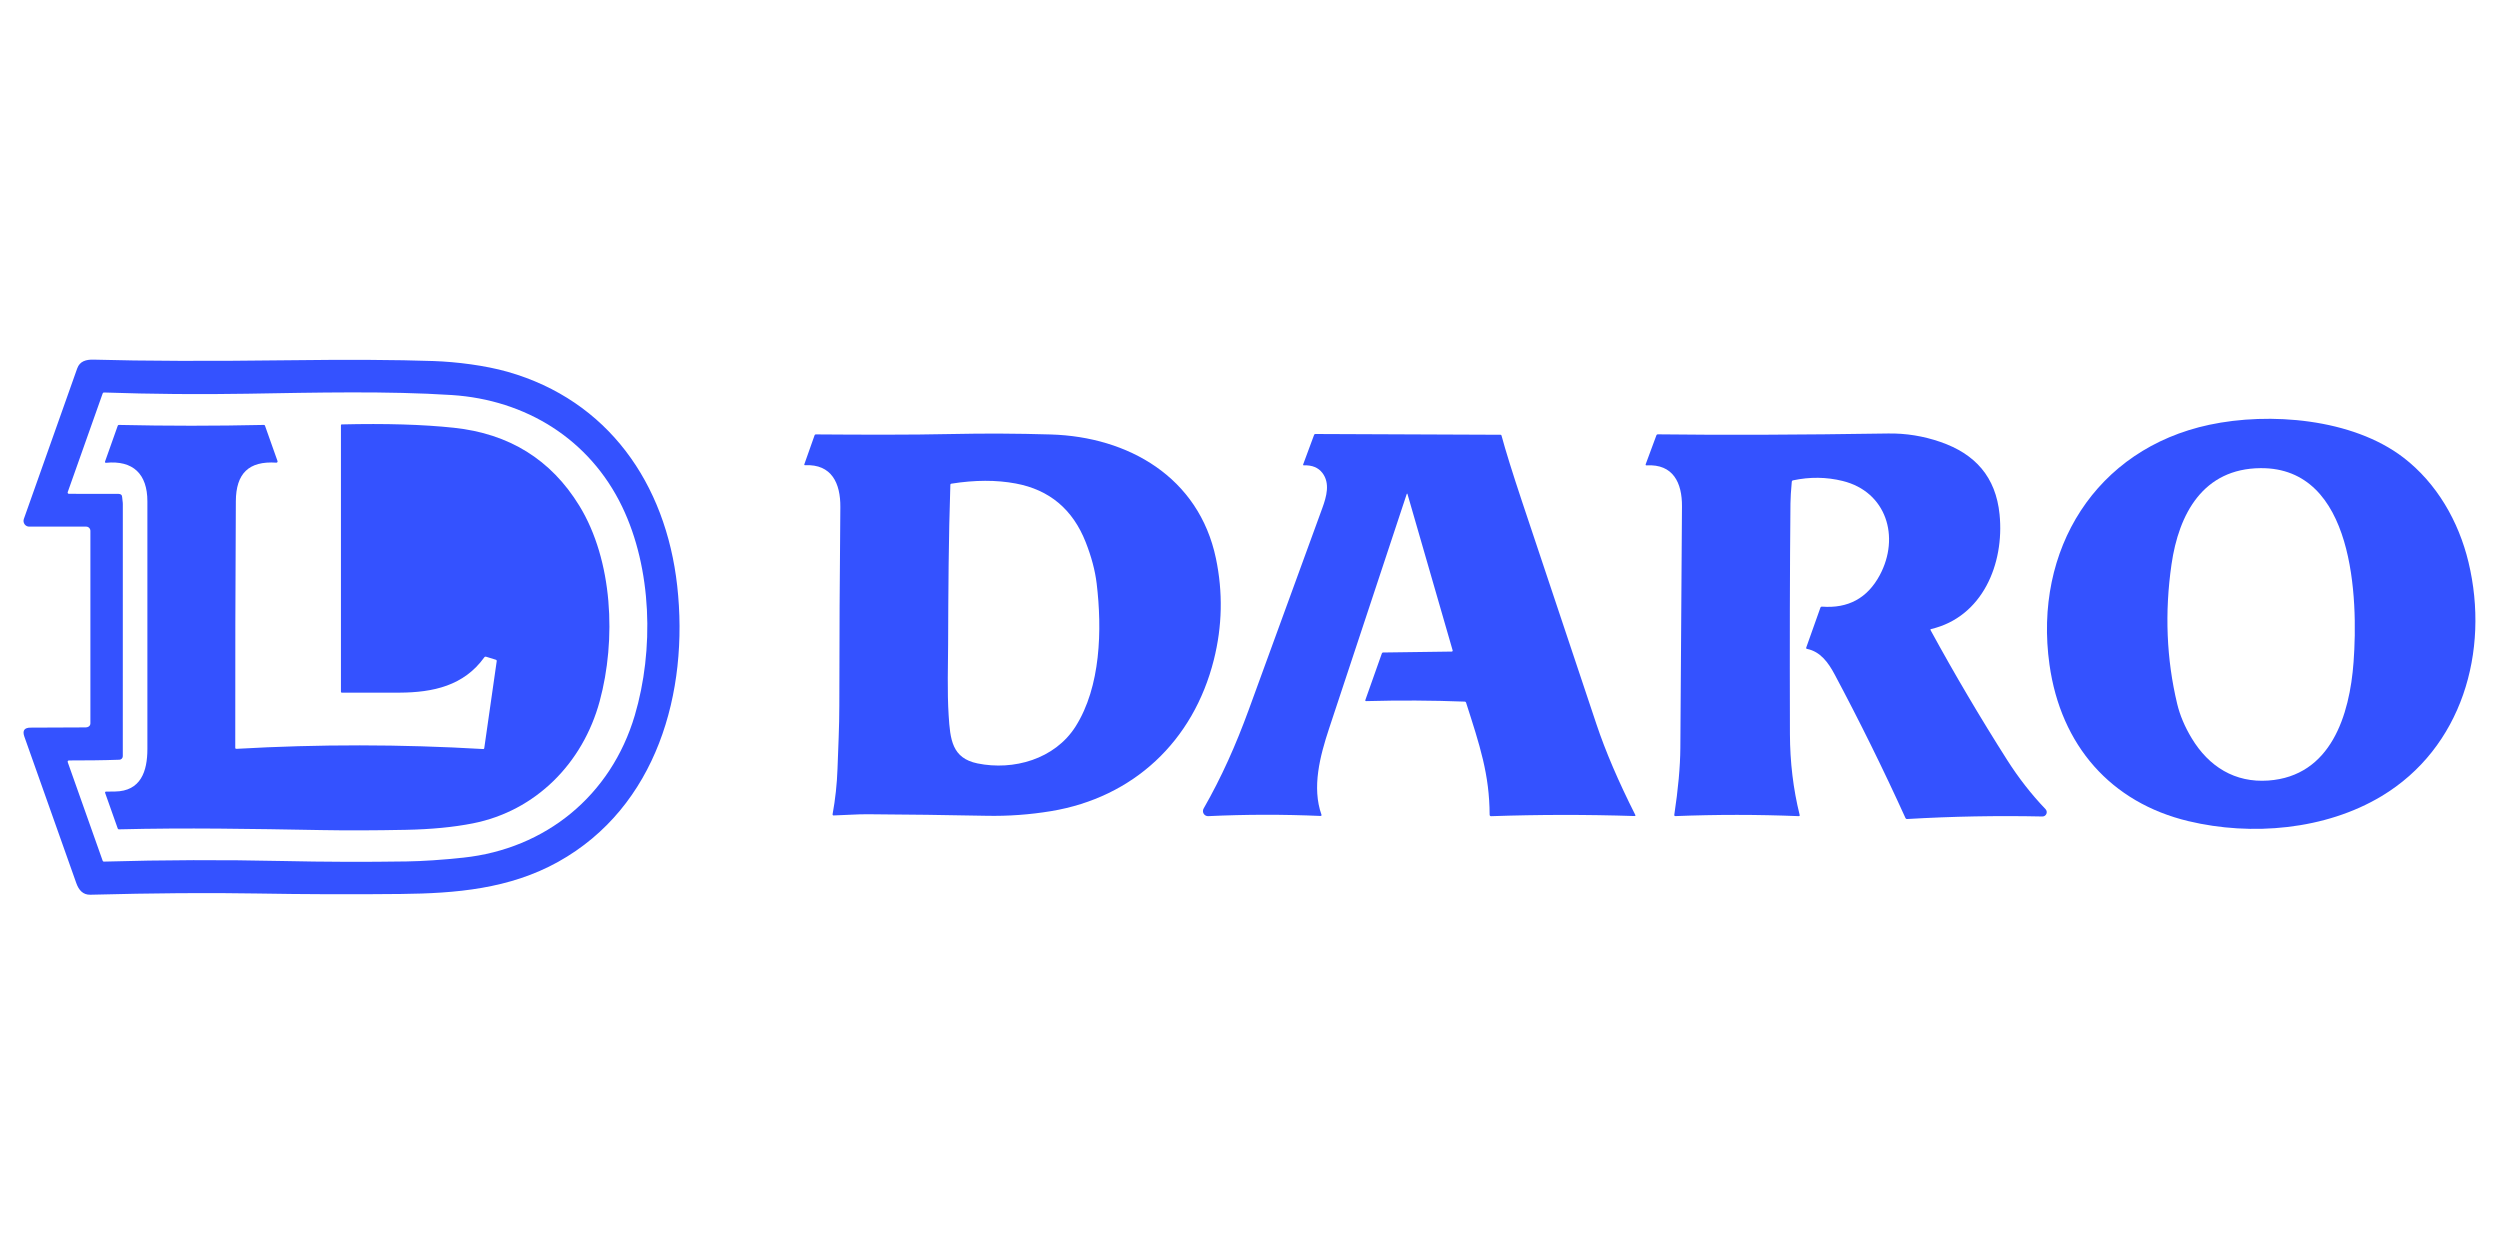 <?xml version="1.0" encoding="UTF-8"?> <svg xmlns="http://www.w3.org/2000/svg" width="400" height="200" viewBox="0 0 400 200" fill="none"><g clip-path="url(#clip0_263_241)"><path d="M14.178 116.256C14.265 116.204 14.337 116.129 14.387 116.04C14.437 115.951 14.463 115.851 14.463 115.749V84.938C14.463 84.759 14.392 84.587 14.267 84.46C14.141 84.333 13.971 84.261 13.793 84.261H4.668C4.523 84.261 4.38 84.226 4.251 84.158C4.122 84.091 4.011 83.993 3.927 83.873C3.844 83.752 3.79 83.614 3.77 83.468C3.75 83.323 3.766 83.175 3.814 83.036C6.651 75.033 9.495 67.008 12.347 58.962C12.762 57.784 13.773 57.51 14.992 57.543C23.006 57.769 33.38 57.802 46.114 57.642C55.634 57.52 63.384 57.561 69.362 57.767C73.041 57.892 77.644 58.471 81.236 59.493C97.251 64.062 106.523 77.313 108.354 93.738C110.249 110.753 105.077 129.111 89.31 137.891C81.517 142.233 72.907 142.947 64.174 143.035C56.445 143.117 48.718 143.091 40.992 142.958C33.453 142.827 24.61 142.893 14.463 143.157C13.281 143.188 12.605 142.423 12.207 141.299C9.397 133.395 6.626 125.58 3.895 117.854C3.558 116.899 3.89 116.422 4.892 116.422C7.814 116.418 10.753 116.405 13.71 116.385C13.882 116.385 14.038 116.342 14.178 116.256ZM19.103 121.557C16.384 121.655 13.726 121.672 11.082 121.672C10.854 121.672 10.778 121.779 10.854 121.993L16.428 137.725C16.459 137.815 16.524 137.859 16.622 137.857C26.167 137.582 35.714 137.55 45.264 137.762C51.86 137.909 58.456 137.931 65.051 137.83C67.711 137.787 70.737 137.585 74.129 137.224C87.308 135.816 97.769 127.287 101.566 114.462C104.652 104.028 104.334 91.014 99.54 81.063C94.332 70.249 84.105 63.971 72.291 63.206C62.014 62.542 50.486 62.813 39.569 62.996C31.926 63.125 24.283 63.059 16.642 62.8C16.535 62.795 16.464 62.845 16.428 62.949L10.834 78.741C10.823 78.772 10.82 78.804 10.825 78.836C10.829 78.868 10.841 78.899 10.859 78.925C10.877 78.952 10.902 78.974 10.93 78.989C10.958 79.004 10.99 79.012 11.022 79.012L18.975 79.022C19.35 79.022 19.542 79.213 19.551 79.594C19.558 79.916 19.652 80.278 19.652 80.64C19.652 93.946 19.65 107.395 19.648 120.988C19.648 121.136 19.591 121.278 19.489 121.384C19.388 121.49 19.249 121.552 19.103 121.557Z" fill="#3452FF"></path><path d="M394.957 89.938C398.398 104.271 393.859 119.692 381.061 127.378C372.046 132.797 360.236 133.795 350.16 131.386C337.744 128.417 329.73 119.282 327.916 106.339C325.335 87.947 335.331 71.84 353.491 67.965C363.102 65.917 376.358 66.939 384.533 73.201C389.872 77.293 393.383 83.398 394.957 89.938ZM376.572 105.916C377.319 95.766 376.696 74.788 361.686 74.903C352.507 74.978 348.607 82.19 347.439 90.31C346.332 98.009 346.635 105.445 348.349 112.618C348.787 114.443 349.56 116.275 350.669 118.114C353.421 122.68 357.595 125.263 362.931 124.887C372.95 124.18 375.95 114.442 376.572 105.916Z" fill="#3452FF"></path><path d="M37.836 119.814C50.996 119.062 64.157 119.073 77.32 119.847C77.413 119.852 77.467 119.808 77.48 119.715L79.475 105.778C79.483 105.73 79.473 105.682 79.448 105.641C79.423 105.601 79.384 105.571 79.338 105.558L77.785 105.08C77.66 105.042 77.558 105.077 77.48 105.185C74.22 109.71 69.329 110.797 63.923 110.824C60.832 110.838 57.759 110.838 54.704 110.824C54.601 110.824 54.55 110.772 54.55 110.668V68.032C54.55 67.951 54.59 67.909 54.67 67.907C61.687 67.738 67.669 67.916 72.616 68.442C81.469 69.383 88.157 73.533 92.678 80.894C98.084 89.694 98.607 102.383 95.952 112.185C93.257 122.125 85.719 129.754 75.642 131.741C72.556 132.35 68.985 132.694 64.93 132.773C59.889 132.873 55.397 132.886 51.453 132.814C40.085 132.611 29.825 132.425 19.029 132.695C18.935 132.698 18.872 132.654 18.838 132.563L16.83 126.891C16.776 126.737 16.83 126.659 16.99 126.657C17.327 126.655 17.794 126.65 18.39 126.644C22.524 126.593 23.582 123.418 23.582 119.847C23.586 106.632 23.586 93.416 23.582 80.2C23.582 75.854 21.299 73.614 16.954 74.05C16.93 74.053 16.905 74.049 16.883 74.04C16.86 74.03 16.841 74.015 16.826 73.995C16.811 73.975 16.801 73.952 16.797 73.928C16.793 73.903 16.795 73.878 16.803 73.854L18.838 68.12C18.869 68.03 18.931 67.986 19.022 67.988C26.755 68.16 34.489 68.16 42.224 67.988C42.311 67.986 42.369 68.027 42.398 68.11L44.403 73.769C44.414 73.799 44.417 73.831 44.412 73.863C44.407 73.894 44.395 73.924 44.376 73.95C44.357 73.975 44.333 73.995 44.304 74.009C44.275 74.022 44.244 74.028 44.212 74.026C39.777 73.729 37.758 75.766 37.735 80.2C37.659 93.344 37.628 106.487 37.641 119.631C37.641 119.759 37.706 119.82 37.836 119.814Z" fill="#3452FF"></path><path d="M194.212 105.581C190.935 118.612 181.344 127.588 168.192 129.778C164.764 130.346 161.307 130.596 157.821 130.526C151.483 130.399 145.145 130.317 138.807 130.279C137.133 130.269 135.189 130.424 133.371 130.472C133.348 130.473 133.325 130.468 133.304 130.459C133.283 130.45 133.264 130.435 133.249 130.418C133.234 130.4 133.223 130.379 133.217 130.356C133.211 130.333 133.209 130.309 133.213 130.286C133.653 127.873 133.915 125.45 134 123.015C134.117 119.648 134.291 116.26 134.291 112.912C134.298 102.318 134.353 91.725 134.455 81.131C134.492 77.323 133.063 74.236 128.818 74.433C128.698 74.437 128.658 74.382 128.698 74.267L130.325 69.667C130.363 69.556 130.441 69.502 130.559 69.505C137.887 69.555 145.218 69.596 152.545 69.44C157.531 69.332 162.721 69.357 168.115 69.515C180.494 69.877 191.819 76.321 194.547 89.338C195.683 94.767 195.571 100.182 194.212 105.581ZM152.057 77.58C151.772 86.093 151.729 94.591 151.699 103.107C151.689 106.218 151.541 110.628 151.782 114.418C152.027 118.334 152.315 121.303 156.395 122.146C162.156 123.33 168.768 121.469 172.082 116.253C176.129 109.88 176.35 100.718 175.466 93.356C175.214 91.278 174.629 89.074 173.712 86.746C171.645 81.497 167.916 78.369 162.524 77.36C159.422 76.78 155.989 76.789 152.224 77.387C152.115 77.403 152.059 77.468 152.057 77.58Z" fill="#3452FF"></path><path d="M308.898 100.836C312.752 107.899 316.836 114.822 321.15 121.607C322.978 124.48 325.023 127.099 327.286 129.466C327.381 129.565 327.444 129.689 327.468 129.824C327.492 129.959 327.476 130.098 327.422 130.223C327.368 130.349 327.278 130.455 327.164 130.529C327.05 130.603 326.916 130.641 326.781 130.638C319.555 130.486 312.336 130.622 305.126 131.044C305.01 131.05 304.927 131 304.878 130.891C301.338 123.098 297.558 115.433 293.536 107.896C292.519 105.987 291.257 104.258 289.128 103.825C288.998 103.8 288.956 103.724 289.001 103.598L291.26 97.238C291.305 97.112 291.393 97.053 291.525 97.062C295.707 97.378 298.783 95.705 300.754 92.043C304.041 85.93 301.842 78.684 294.825 76.954C292.225 76.313 289.573 76.282 286.868 76.859C286.759 76.882 286.699 76.95 286.687 77.062C286.553 78.5 286.482 79.66 286.473 80.542C286.375 90.617 286.347 102.913 286.389 117.431C286.401 121.93 286.918 126.249 287.943 130.387C287.976 130.522 287.924 130.588 287.785 130.583C281.206 130.319 274.626 130.317 268.045 130.577C268.022 130.577 267.999 130.573 267.978 130.564C267.957 130.554 267.938 130.54 267.922 130.522C267.907 130.505 267.896 130.484 267.889 130.461C267.882 130.438 267.881 130.414 267.884 130.39C268.509 126.243 268.833 122.685 268.855 119.715C268.949 106.813 269.036 93.912 269.116 81.012C269.14 77.255 267.707 74.216 263.469 74.46C263.317 74.469 263.267 74.401 263.318 74.257L265.026 69.643C265.063 69.542 265.136 69.492 265.243 69.494C275.656 69.623 287.94 69.578 302.096 69.359C304.939 69.314 307.727 69.763 310.458 70.706C316.028 72.629 319.329 76.294 319.932 82.312C320.725 90.256 317.163 98.721 308.982 100.646C308.87 100.671 308.842 100.734 308.898 100.836Z" fill="#3452FF"></path><path d="M225.19 79.025C225.187 79.014 225.18 79.004 225.171 78.997C225.161 78.99 225.15 78.986 225.138 78.986C225.126 78.985 225.115 78.989 225.105 78.995C225.095 79.002 225.088 79.011 225.083 79.022C220.948 91.525 216.805 104.038 212.654 116.561C211.191 120.981 209.882 125.99 211.439 130.363C211.446 130.385 211.449 130.409 211.445 130.431C211.442 130.454 211.433 130.476 211.42 130.495C211.406 130.513 211.388 130.529 211.368 130.539C211.347 130.549 211.324 130.554 211.302 130.553C205.309 130.291 199.313 130.301 193.312 130.583C193.168 130.59 193.024 130.557 192.897 130.489C192.77 130.42 192.663 130.319 192.588 130.194C192.513 130.07 192.472 129.928 192.471 129.782C192.469 129.637 192.507 129.494 192.579 129.368C195.461 124.325 197.714 119.262 199.796 113.569C203.728 102.815 207.653 92.058 211.569 81.3C212.249 79.435 212.838 77.32 211.586 75.675C210.928 74.813 209.947 74.407 208.644 74.456C208.512 74.463 208.47 74.403 208.516 74.277L210.257 69.579C210.293 69.484 210.36 69.438 210.458 69.44L240.077 69.562C240.166 69.562 240.222 69.606 240.244 69.694C240.88 72.063 241.969 75.564 243.511 80.197C247.477 92.095 251.452 103.992 255.435 115.887C256.888 120.226 258.956 125.054 261.638 130.37C261.708 130.505 261.665 130.571 261.511 130.566C253.863 130.32 246.216 130.328 238.571 130.59C238.541 130.591 238.511 130.587 238.483 130.576C238.455 130.565 238.429 130.549 238.408 130.528C238.386 130.508 238.369 130.482 238.357 130.455C238.346 130.427 238.34 130.397 238.34 130.367C238.319 123.922 236.77 119.265 234.57 112.415C234.539 112.315 234.472 112.264 234.369 112.259C229.114 112.06 223.857 112.033 218.599 112.178C218.461 112.182 218.415 112.118 218.462 111.985L221.1 104.539C221.133 104.446 221.198 104.4 221.294 104.4L232.284 104.251C232.307 104.251 232.329 104.245 232.349 104.235C232.369 104.225 232.387 104.21 232.401 104.191C232.414 104.173 232.423 104.152 232.428 104.129C232.432 104.107 232.431 104.084 232.424 104.061L225.19 79.025Z" fill="#3452FF"></path></g><defs><clipPath id="clip0_263_241"><rect width="393" height="88" fill="white" transform="translate(3.5 56)"></rect></clipPath></defs></svg> 